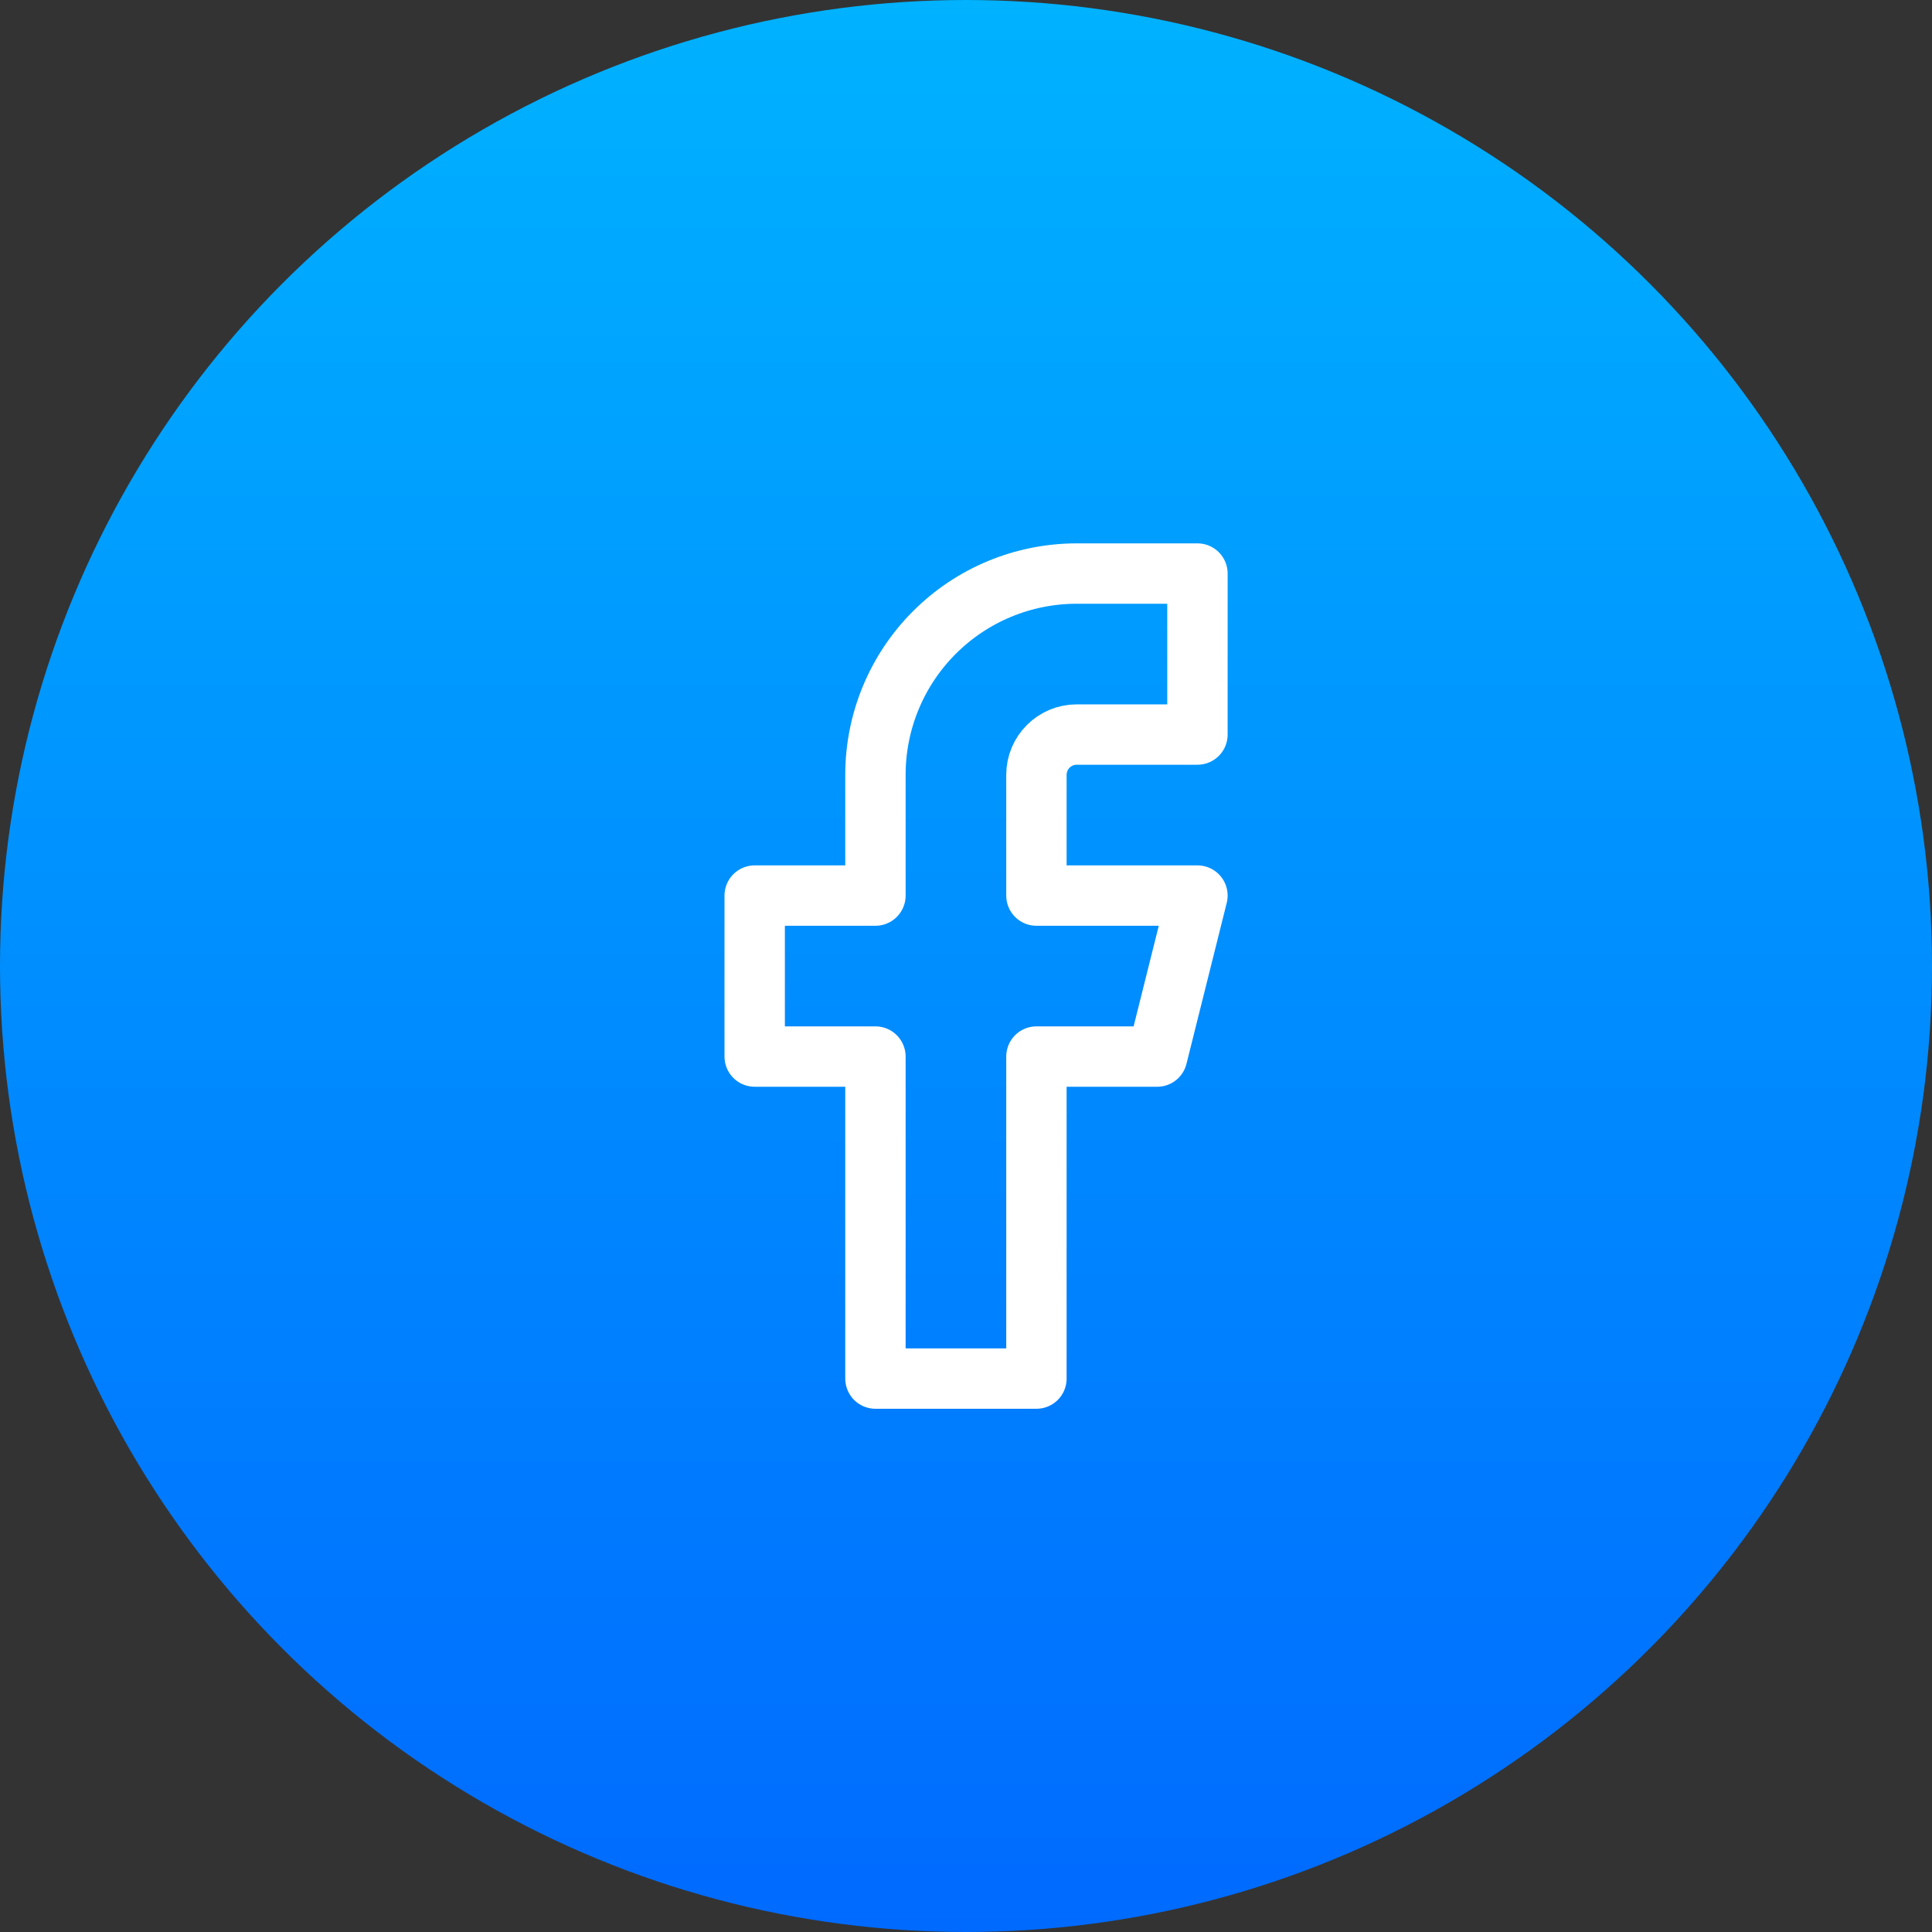 <svg width="64" height="64" viewBox="0 0 64 64" fill="none" xmlns="http://www.w3.org/2000/svg">
<rect x="0" y="0" width="64" height="64" fill="#333333" stroke="none"/>
<circle cx="32" cy="32" r="32" fill="url(#paint0_linear_15_189)"/>
<path d="M39.667 19H35.667C33.899 19 32.203 19.702 30.953 20.953C29.702 22.203 29 23.899 29 25.667V29.667H25V35H29V45.667H34.333V35H38.333L39.667 29.667H34.333V25.667C34.333 25.313 34.474 24.974 34.724 24.724C34.974 24.474 35.313 24.333 35.667 24.333H39.667V19Z" stroke="white" stroke-width="2" stroke-linecap="round" stroke-linejoin="round"/>
<defs>
<linearGradient id="paint0_linear_15_189" x1="-0" y1="0" x2="-0" y2="64.001" gradientUnits="userSpaceOnUse">
<stop stop-color="#00B2FF"/>
<stop offset="1" stop-color="#006AFF"/>
</linearGradient>
</defs>
</svg>
